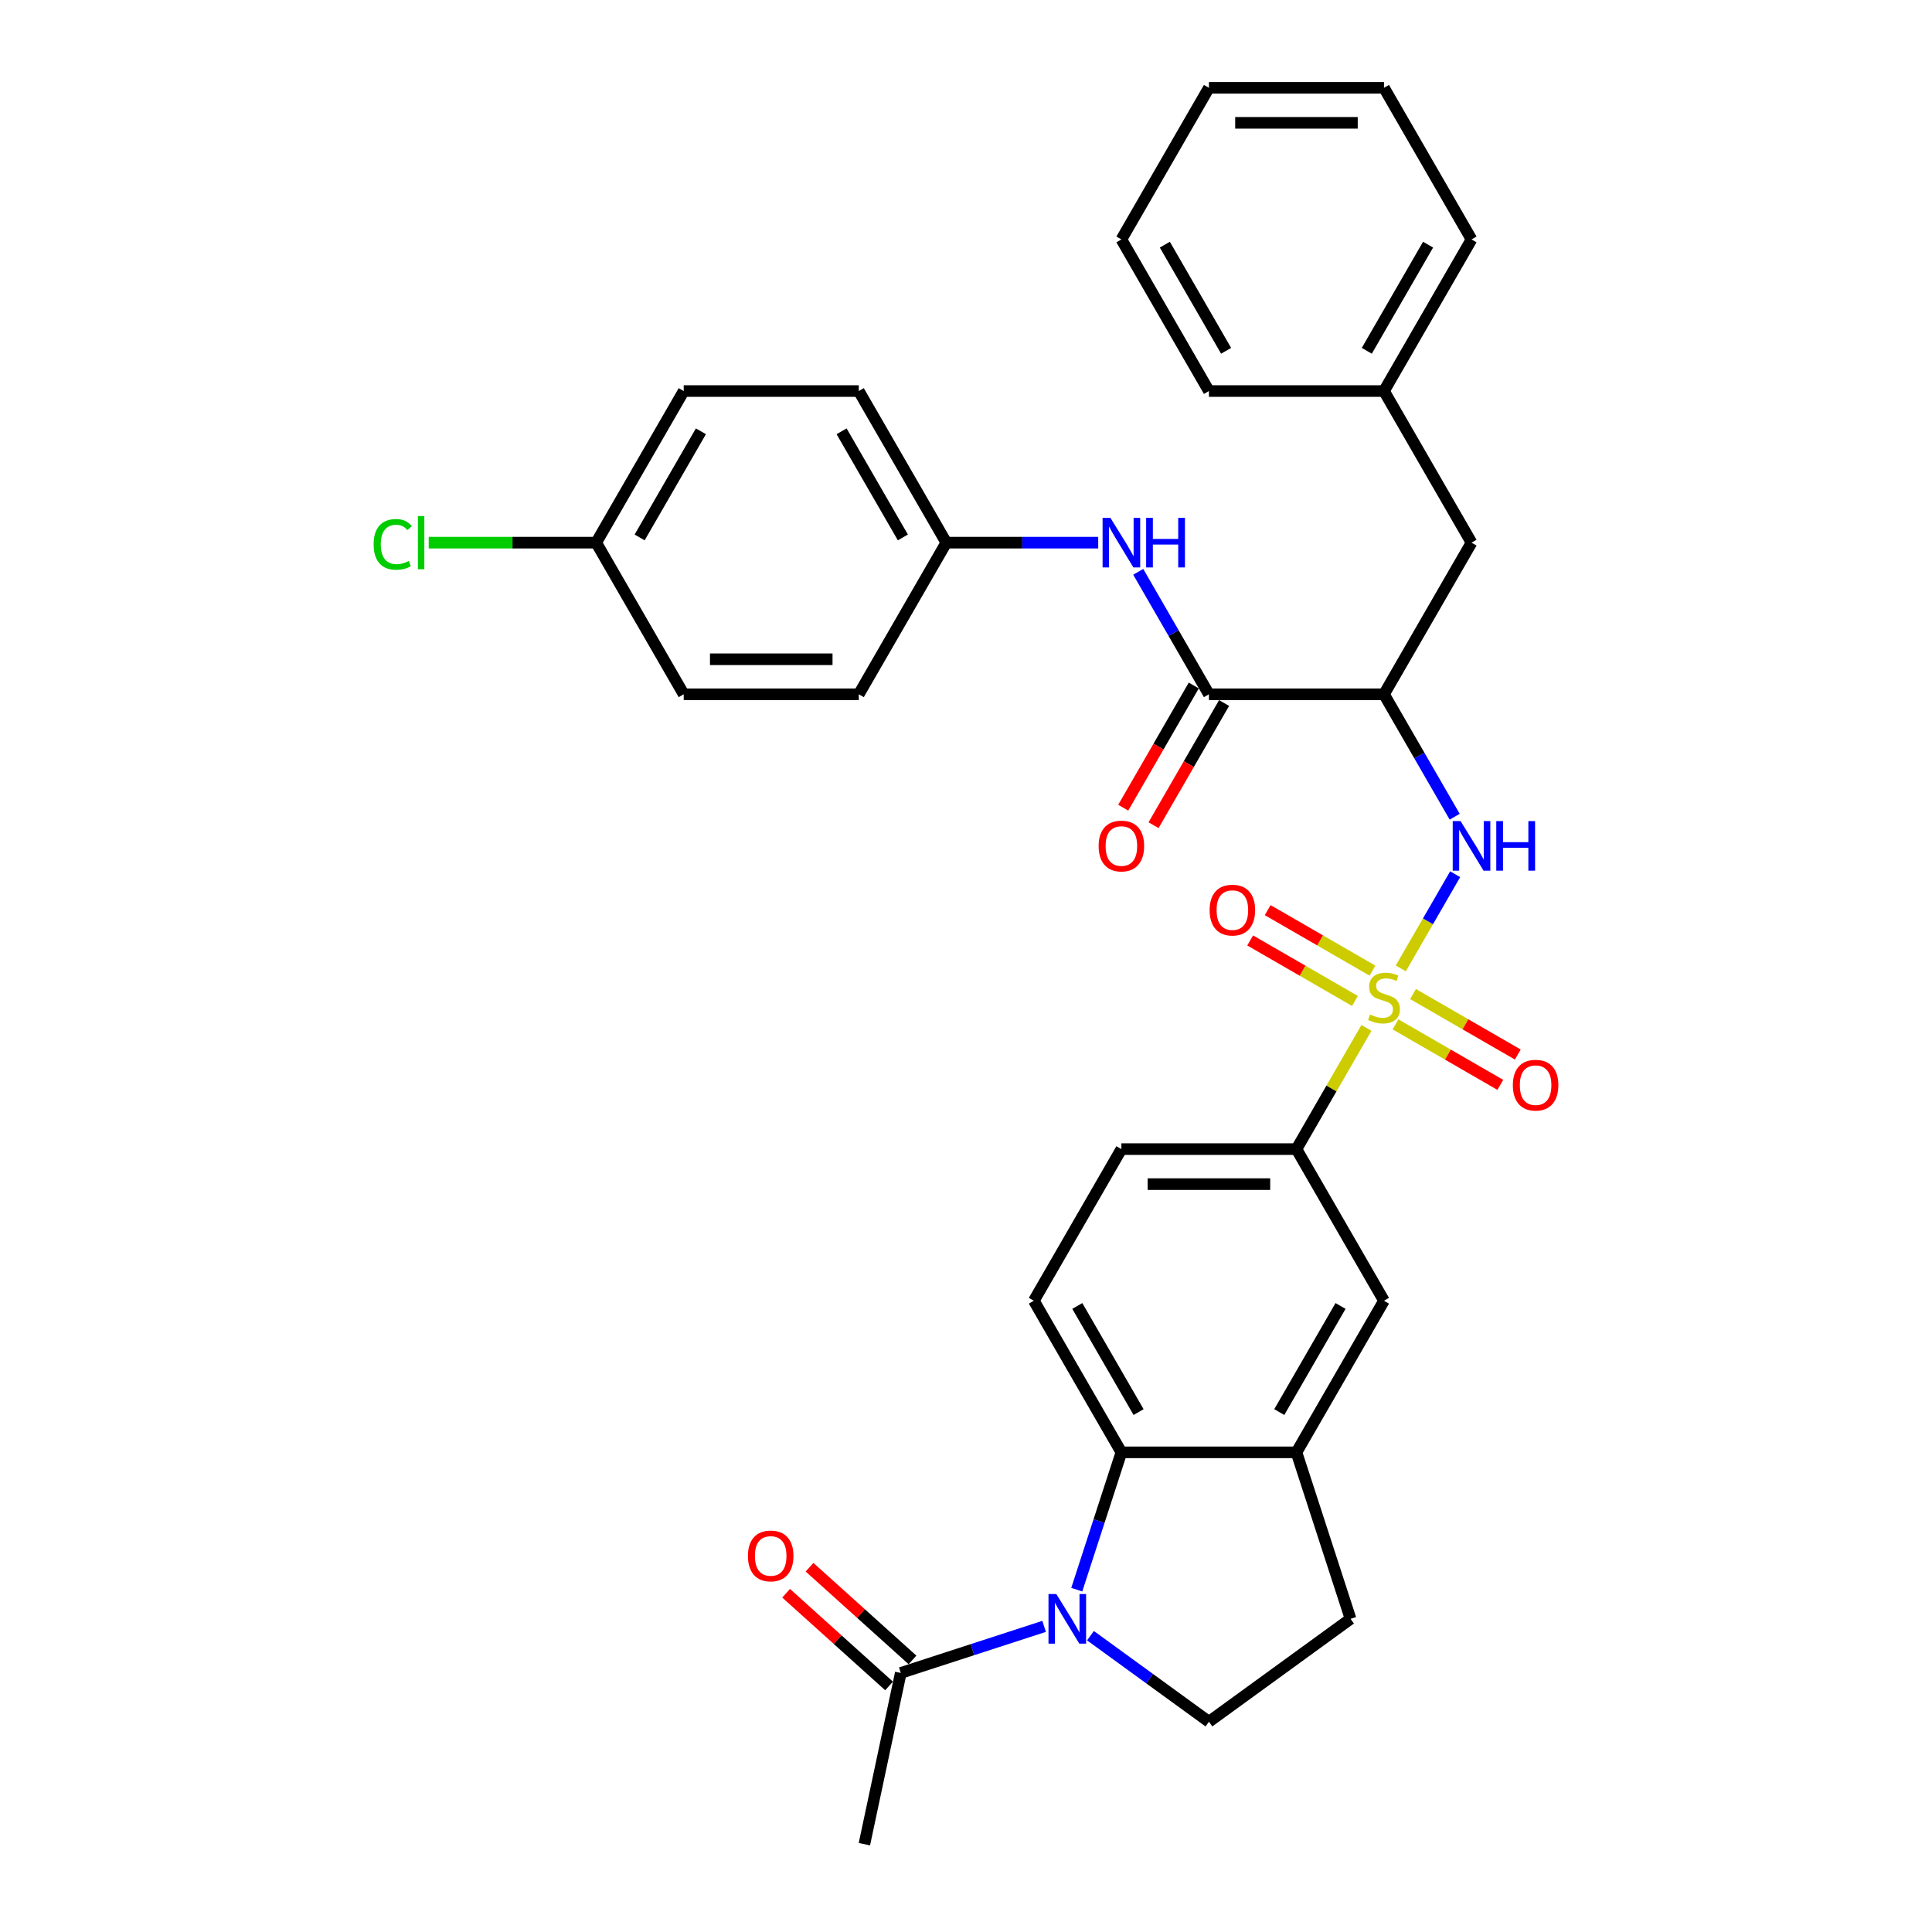 <?xml version='1.0' encoding='iso-8859-1'?>
<svg version='1.1' baseProfile='full'
              xmlns='http://www.w3.org/2000/svg'
                      xmlns:rdkit='http://www.rdkit.org/xml'
                      xmlns:xlink='http://www.w3.org/1999/xlink'
                  xml:space='preserve'
width='1000px' height='1000px' viewBox='0 0 1000 1000'>
<!-- END OF HEADER -->
<rect style='opacity:1.0;fill:#FFFFFF;stroke:none' width='1000' height='1000' x='0' y='0'> </rect>
<path class='bond-1' d='M 725.046,501.244 L 739.12,476.867' style='fill:none;fill-rule:evenodd;stroke:#CCCC00;stroke-width:6px;stroke-linecap:butt;stroke-linejoin:miter;stroke-opacity:1' />
<path class='bond-1' d='M 739.12,476.867 L 753.194,452.491' style='fill:none;fill-rule:evenodd;stroke:#0000FF;stroke-width:6px;stroke-linecap:butt;stroke-linejoin:miter;stroke-opacity:1' />
<path class='bond-5' d='M 707.259,532.053 L 689.151,563.416' style='fill:none;fill-rule:evenodd;stroke:#CCCC00;stroke-width:6px;stroke-linecap:butt;stroke-linejoin:miter;stroke-opacity:1' />
<path class='bond-5' d='M 689.151,563.416 L 671.044,594.779' style='fill:none;fill-rule:evenodd;stroke:#000000;stroke-width:6px;stroke-linecap:butt;stroke-linejoin:miter;stroke-opacity:1' />
<path class='bond-11' d='M 722.314,530.21 L 749.433,545.867' style='fill:none;fill-rule:evenodd;stroke:#CCCC00;stroke-width:6px;stroke-linecap:butt;stroke-linejoin:miter;stroke-opacity:1' />
<path class='bond-11' d='M 749.433,545.867 L 776.553,561.525' style='fill:none;fill-rule:evenodd;stroke:#FF0000;stroke-width:6px;stroke-linecap:butt;stroke-linejoin:miter;stroke-opacity:1' />
<path class='bond-11' d='M 731.375,514.515 L 758.495,530.172' style='fill:none;fill-rule:evenodd;stroke:#CCCC00;stroke-width:6px;stroke-linecap:butt;stroke-linejoin:miter;stroke-opacity:1' />
<path class='bond-11' d='M 758.495,530.172 L 785.615,545.83' style='fill:none;fill-rule:evenodd;stroke:#FF0000;stroke-width:6px;stroke-linecap:butt;stroke-linejoin:miter;stroke-opacity:1' />
<path class='bond-12' d='M 710.389,502.398 L 683.269,486.741' style='fill:none;fill-rule:evenodd;stroke:#CCCC00;stroke-width:6px;stroke-linecap:butt;stroke-linejoin:miter;stroke-opacity:1' />
<path class='bond-12' d='M 683.269,486.741 L 656.15,471.083' style='fill:none;fill-rule:evenodd;stroke:#FF0000;stroke-width:6px;stroke-linecap:butt;stroke-linejoin:miter;stroke-opacity:1' />
<path class='bond-12' d='M 701.327,518.093 L 674.208,502.436' style='fill:none;fill-rule:evenodd;stroke:#CCCC00;stroke-width:6px;stroke-linecap:butt;stroke-linejoin:miter;stroke-opacity:1' />
<path class='bond-12' d='M 674.208,502.436 L 647.088,486.778' style='fill:none;fill-rule:evenodd;stroke:#FF0000;stroke-width:6px;stroke-linecap:butt;stroke-linejoin:miter;stroke-opacity:1' />
<path class='bond-0' d='M 557.332,822.813 L 568.881,787.271' style='fill:none;fill-rule:evenodd;stroke:#0000FF;stroke-width:6px;stroke-linecap:butt;stroke-linejoin:miter;stroke-opacity:1' />
<path class='bond-0' d='M 568.881,787.271 L 580.429,751.729' style='fill:none;fill-rule:evenodd;stroke:#000000;stroke-width:6px;stroke-linecap:butt;stroke-linejoin:miter;stroke-opacity:1' />
<path class='bond-7' d='M 540.43,841.807 L 503.338,853.859' style='fill:none;fill-rule:evenodd;stroke:#0000FF;stroke-width:6px;stroke-linecap:butt;stroke-linejoin:miter;stroke-opacity:1' />
<path class='bond-7' d='M 503.338,853.859 L 466.247,865.911' style='fill:none;fill-rule:evenodd;stroke:#000000;stroke-width:6px;stroke-linecap:butt;stroke-linejoin:miter;stroke-opacity:1' />
<path class='bond-34' d='M 564.425,846.626 L 595.08,868.898' style='fill:none;fill-rule:evenodd;stroke:#0000FF;stroke-width:6px;stroke-linecap:butt;stroke-linejoin:miter;stroke-opacity:1' />
<path class='bond-34' d='M 595.08,868.898 L 625.736,891.171' style='fill:none;fill-rule:evenodd;stroke:#000000;stroke-width:6px;stroke-linecap:butt;stroke-linejoin:miter;stroke-opacity:1' />
<path class='bond-2' d='M 752.943,422.733 L 734.647,391.044' style='fill:none;fill-rule:evenodd;stroke:#0000FF;stroke-width:6px;stroke-linecap:butt;stroke-linejoin:miter;stroke-opacity:1' />
<path class='bond-2' d='M 734.647,391.044 L 716.351,359.354' style='fill:none;fill-rule:evenodd;stroke:#000000;stroke-width:6px;stroke-linecap:butt;stroke-linejoin:miter;stroke-opacity:1' />
<path class='bond-4' d='M 716.351,359.354 L 625.736,359.354' style='fill:none;fill-rule:evenodd;stroke:#000000;stroke-width:6px;stroke-linecap:butt;stroke-linejoin:miter;stroke-opacity:1' />
<path class='bond-14' d='M 716.351,359.354 L 761.659,280.879' style='fill:none;fill-rule:evenodd;stroke:#000000;stroke-width:6px;stroke-linecap:butt;stroke-linejoin:miter;stroke-opacity:1' />
<path class='bond-3' d='M 580.429,751.729 L 535.121,673.254' style='fill:none;fill-rule:evenodd;stroke:#000000;stroke-width:6px;stroke-linecap:butt;stroke-linejoin:miter;stroke-opacity:1' />
<path class='bond-3' d='M 589.328,730.896 L 557.612,675.964' style='fill:none;fill-rule:evenodd;stroke:#000000;stroke-width:6px;stroke-linecap:butt;stroke-linejoin:miter;stroke-opacity:1' />
<path class='bond-33' d='M 580.429,751.729 L 671.044,751.729' style='fill:none;fill-rule:evenodd;stroke:#000000;stroke-width:6px;stroke-linecap:butt;stroke-linejoin:miter;stroke-opacity:1' />
<path class='bond-9' d='M 625.736,359.354 L 607.441,327.665' style='fill:none;fill-rule:evenodd;stroke:#000000;stroke-width:6px;stroke-linecap:butt;stroke-linejoin:miter;stroke-opacity:1' />
<path class='bond-9' d='M 607.441,327.665 L 589.145,295.976' style='fill:none;fill-rule:evenodd;stroke:#0000FF;stroke-width:6px;stroke-linecap:butt;stroke-linejoin:miter;stroke-opacity:1' />
<path class='bond-16' d='M 617.889,354.824 L 599.635,386.44' style='fill:none;fill-rule:evenodd;stroke:#000000;stroke-width:6px;stroke-linecap:butt;stroke-linejoin:miter;stroke-opacity:1' />
<path class='bond-16' d='M 599.635,386.44 L 581.381,418.057' style='fill:none;fill-rule:evenodd;stroke:#FF0000;stroke-width:6px;stroke-linecap:butt;stroke-linejoin:miter;stroke-opacity:1' />
<path class='bond-16' d='M 633.584,363.885 L 615.33,395.502' style='fill:none;fill-rule:evenodd;stroke:#000000;stroke-width:6px;stroke-linecap:butt;stroke-linejoin:miter;stroke-opacity:1' />
<path class='bond-16' d='M 615.33,395.502 L 597.076,427.119' style='fill:none;fill-rule:evenodd;stroke:#FF0000;stroke-width:6px;stroke-linecap:butt;stroke-linejoin:miter;stroke-opacity:1' />
<path class='bond-10' d='M 671.044,594.779 L 716.351,673.254' style='fill:none;fill-rule:evenodd;stroke:#000000;stroke-width:6px;stroke-linecap:butt;stroke-linejoin:miter;stroke-opacity:1' />
<path class='bond-17' d='M 671.044,594.779 L 580.429,594.779' style='fill:none;fill-rule:evenodd;stroke:#000000;stroke-width:6px;stroke-linecap:butt;stroke-linejoin:miter;stroke-opacity:1' />
<path class='bond-17' d='M 657.452,612.902 L 594.021,612.902' style='fill:none;fill-rule:evenodd;stroke:#000000;stroke-width:6px;stroke-linecap:butt;stroke-linejoin:miter;stroke-opacity:1' />
<path class='bond-6' d='M 671.044,751.729 L 716.351,673.254' style='fill:none;fill-rule:evenodd;stroke:#000000;stroke-width:6px;stroke-linecap:butt;stroke-linejoin:miter;stroke-opacity:1' />
<path class='bond-6' d='M 662.145,730.896 L 693.86,675.964' style='fill:none;fill-rule:evenodd;stroke:#000000;stroke-width:6px;stroke-linecap:butt;stroke-linejoin:miter;stroke-opacity:1' />
<path class='bond-15' d='M 671.044,751.729 L 699.045,837.909' style='fill:none;fill-rule:evenodd;stroke:#000000;stroke-width:6px;stroke-linecap:butt;stroke-linejoin:miter;stroke-opacity:1' />
<path class='bond-18' d='M 472.31,859.177 L 445.663,835.183' style='fill:none;fill-rule:evenodd;stroke:#000000;stroke-width:6px;stroke-linecap:butt;stroke-linejoin:miter;stroke-opacity:1' />
<path class='bond-18' d='M 445.663,835.183 L 419.016,811.19' style='fill:none;fill-rule:evenodd;stroke:#FF0000;stroke-width:6px;stroke-linecap:butt;stroke-linejoin:miter;stroke-opacity:1' />
<path class='bond-18' d='M 460.184,872.645 L 433.536,848.651' style='fill:none;fill-rule:evenodd;stroke:#000000;stroke-width:6px;stroke-linecap:butt;stroke-linejoin:miter;stroke-opacity:1' />
<path class='bond-18' d='M 433.536,848.651 L 406.889,824.658' style='fill:none;fill-rule:evenodd;stroke:#FF0000;stroke-width:6px;stroke-linecap:butt;stroke-linejoin:miter;stroke-opacity:1' />
<path class='bond-27' d='M 466.247,865.911 L 447.407,954.545' style='fill:none;fill-rule:evenodd;stroke:#000000;stroke-width:6px;stroke-linecap:butt;stroke-linejoin:miter;stroke-opacity:1' />
<path class='bond-8' d='M 625.736,891.171 L 699.045,837.909' style='fill:none;fill-rule:evenodd;stroke:#000000;stroke-width:6px;stroke-linecap:butt;stroke-linejoin:miter;stroke-opacity:1' />
<path class='bond-19' d='M 568.431,280.879 L 529.123,280.879' style='fill:none;fill-rule:evenodd;stroke:#0000FF;stroke-width:6px;stroke-linecap:butt;stroke-linejoin:miter;stroke-opacity:1' />
<path class='bond-19' d='M 529.123,280.879 L 489.814,280.879' style='fill:none;fill-rule:evenodd;stroke:#000000;stroke-width:6px;stroke-linecap:butt;stroke-linejoin:miter;stroke-opacity:1' />
<path class='bond-13' d='M 535.121,673.254 L 580.429,594.779' style='fill:none;fill-rule:evenodd;stroke:#000000;stroke-width:6px;stroke-linecap:butt;stroke-linejoin:miter;stroke-opacity:1' />
<path class='bond-21' d='M 761.659,280.879 L 716.351,202.404' style='fill:none;fill-rule:evenodd;stroke:#000000;stroke-width:6px;stroke-linecap:butt;stroke-linejoin:miter;stroke-opacity:1' />
<path class='bond-23' d='M 489.814,280.879 L 444.506,359.354' style='fill:none;fill-rule:evenodd;stroke:#000000;stroke-width:6px;stroke-linecap:butt;stroke-linejoin:miter;stroke-opacity:1' />
<path class='bond-24' d='M 489.814,280.879 L 444.506,202.404' style='fill:none;fill-rule:evenodd;stroke:#000000;stroke-width:6px;stroke-linecap:butt;stroke-linejoin:miter;stroke-opacity:1' />
<path class='bond-24' d='M 467.323,278.17 L 435.607,223.237' style='fill:none;fill-rule:evenodd;stroke:#000000;stroke-width:6px;stroke-linecap:butt;stroke-linejoin:miter;stroke-opacity:1' />
<path class='bond-20' d='M 308.584,280.879 L 353.891,202.404' style='fill:none;fill-rule:evenodd;stroke:#000000;stroke-width:6px;stroke-linecap:butt;stroke-linejoin:miter;stroke-opacity:1' />
<path class='bond-20' d='M 331.075,278.17 L 362.79,223.237' style='fill:none;fill-rule:evenodd;stroke:#000000;stroke-width:6px;stroke-linecap:butt;stroke-linejoin:miter;stroke-opacity:1' />
<path class='bond-22' d='M 308.584,280.879 L 265.242,280.879' style='fill:none;fill-rule:evenodd;stroke:#000000;stroke-width:6px;stroke-linecap:butt;stroke-linejoin:miter;stroke-opacity:1' />
<path class='bond-22' d='M 265.242,280.879 L 221.901,280.879' style='fill:none;fill-rule:evenodd;stroke:#00CC00;stroke-width:6px;stroke-linecap:butt;stroke-linejoin:miter;stroke-opacity:1' />
<path class='bond-36' d='M 308.584,280.879 L 353.891,359.354' style='fill:none;fill-rule:evenodd;stroke:#000000;stroke-width:6px;stroke-linecap:butt;stroke-linejoin:miter;stroke-opacity:1' />
<path class='bond-28' d='M 716.351,202.404 L 761.659,123.929' style='fill:none;fill-rule:evenodd;stroke:#000000;stroke-width:6px;stroke-linecap:butt;stroke-linejoin:miter;stroke-opacity:1' />
<path class='bond-28' d='M 707.452,181.572 L 739.168,126.639' style='fill:none;fill-rule:evenodd;stroke:#000000;stroke-width:6px;stroke-linecap:butt;stroke-linejoin:miter;stroke-opacity:1' />
<path class='bond-29' d='M 716.351,202.404 L 625.736,202.404' style='fill:none;fill-rule:evenodd;stroke:#000000;stroke-width:6px;stroke-linecap:butt;stroke-linejoin:miter;stroke-opacity:1' />
<path class='bond-26' d='M 444.506,359.354 L 353.891,359.354' style='fill:none;fill-rule:evenodd;stroke:#000000;stroke-width:6px;stroke-linecap:butt;stroke-linejoin:miter;stroke-opacity:1' />
<path class='bond-26' d='M 430.914,341.231 L 367.483,341.231' style='fill:none;fill-rule:evenodd;stroke:#000000;stroke-width:6px;stroke-linecap:butt;stroke-linejoin:miter;stroke-opacity:1' />
<path class='bond-25' d='M 444.506,202.404 L 353.891,202.404' style='fill:none;fill-rule:evenodd;stroke:#000000;stroke-width:6px;stroke-linecap:butt;stroke-linejoin:miter;stroke-opacity:1' />
<path class='bond-30' d='M 761.659,123.929 L 716.351,45.455' style='fill:none;fill-rule:evenodd;stroke:#000000;stroke-width:6px;stroke-linecap:butt;stroke-linejoin:miter;stroke-opacity:1' />
<path class='bond-31' d='M 625.736,202.404 L 580.429,123.929' style='fill:none;fill-rule:evenodd;stroke:#000000;stroke-width:6px;stroke-linecap:butt;stroke-linejoin:miter;stroke-opacity:1' />
<path class='bond-31' d='M 634.635,181.572 L 602.92,126.639' style='fill:none;fill-rule:evenodd;stroke:#000000;stroke-width:6px;stroke-linecap:butt;stroke-linejoin:miter;stroke-opacity:1' />
<path class='bond-35' d='M 716.351,45.455 L 625.736,45.455' style='fill:none;fill-rule:evenodd;stroke:#000000;stroke-width:6px;stroke-linecap:butt;stroke-linejoin:miter;stroke-opacity:1' />
<path class='bond-35' d='M 702.759,63.578 L 639.329,63.578' style='fill:none;fill-rule:evenodd;stroke:#000000;stroke-width:6px;stroke-linecap:butt;stroke-linejoin:miter;stroke-opacity:1' />
<path class='bond-32' d='M 580.429,123.929 L 625.736,45.455' style='fill:none;fill-rule:evenodd;stroke:#000000;stroke-width:6px;stroke-linecap:butt;stroke-linejoin:miter;stroke-opacity:1' />
<path  class='atom-0' d='M 709.102 525.112
Q 709.392 525.221, 710.588 525.728
Q 711.784 526.236, 713.089 526.562
Q 714.43 526.852, 715.735 526.852
Q 718.164 526.852, 719.577 525.692
Q 720.991 524.496, 720.991 522.43
Q 720.991 521.016, 720.266 520.146
Q 719.577 519.276, 718.49 518.805
Q 717.402 518.334, 715.59 517.79
Q 713.307 517.102, 711.929 516.449
Q 710.588 515.797, 709.61 514.419
Q 708.667 513.042, 708.667 510.722
Q 708.667 507.496, 710.842 505.503
Q 713.053 503.509, 717.402 503.509
Q 720.375 503.509, 723.746 504.923
L 722.912 507.714
Q 719.831 506.445, 717.511 506.445
Q 715.01 506.445, 713.633 507.496
Q 712.256 508.511, 712.292 510.287
Q 712.292 511.665, 712.98 512.498
Q 713.705 513.332, 714.72 513.803
Q 715.771 514.274, 717.511 514.818
Q 719.831 515.543, 721.208 516.268
Q 722.586 516.993, 723.564 518.479
Q 724.579 519.929, 724.579 522.43
Q 724.579 525.982, 722.187 527.903
Q 719.831 529.788, 715.88 529.788
Q 713.597 529.788, 711.857 529.28
Q 710.153 528.809, 708.123 527.975
L 709.102 525.112
' fill='#CCCC00'/>
<path  class='atom-1' d='M 546.755 825.078
L 555.164 838.67
Q 555.997 840.011, 557.339 842.44
Q 558.68 844.868, 558.752 845.013
L 558.752 825.078
L 562.159 825.078
L 562.159 850.74
L 558.643 850.74
L 549.618 835.879
Q 548.567 834.139, 547.443 832.146
Q 546.356 830.152, 546.03 829.536
L 546.03 850.74
L 542.695 850.74
L 542.695 825.078
L 546.755 825.078
' fill='#0000FF'/>
<path  class='atom-2' d='M 755.986 424.998
L 764.395 438.59
Q 765.229 439.931, 766.57 442.36
Q 767.911 444.788, 767.984 444.933
L 767.984 424.998
L 771.391 424.998
L 771.391 450.66
L 767.875 450.66
L 758.85 435.799
Q 757.799 434.06, 756.675 432.066
Q 755.588 430.073, 755.261 429.456
L 755.261 450.66
L 751.927 450.66
L 751.927 424.998
L 755.986 424.998
' fill='#0000FF'/>
<path  class='atom-2' d='M 774.472 424.998
L 777.951 424.998
L 777.951 435.908
L 791.073 435.908
L 791.073 424.998
L 794.552 424.998
L 794.552 450.66
L 791.073 450.66
L 791.073 438.808
L 777.951 438.808
L 777.951 450.66
L 774.472 450.66
L 774.472 424.998
' fill='#0000FF'/>
<path  class='atom-10' d='M 574.756 268.048
L 583.165 281.641
Q 583.999 282.982, 585.34 285.41
Q 586.681 287.839, 586.754 287.984
L 586.754 268.048
L 590.161 268.048
L 590.161 293.71
L 586.645 293.71
L 577.62 278.85
Q 576.569 277.11, 575.445 275.116
Q 574.358 273.123, 574.031 272.507
L 574.031 293.71
L 570.697 293.71
L 570.697 268.048
L 574.756 268.048
' fill='#0000FF'/>
<path  class='atom-10' d='M 593.242 268.048
L 596.721 268.048
L 596.721 278.958
L 609.842 278.958
L 609.842 268.048
L 613.322 268.048
L 613.322 293.71
L 609.842 293.71
L 609.842 281.858
L 596.721 281.858
L 596.721 293.71
L 593.242 293.71
L 593.242 268.048
' fill='#0000FF'/>
<path  class='atom-12' d='M 783.046 561.684
Q 783.046 555.522, 786.091 552.079
Q 789.136 548.636, 794.826 548.636
Q 800.517 548.636, 803.562 552.079
Q 806.606 555.522, 806.606 561.684
Q 806.606 567.918, 803.525 571.471
Q 800.444 574.986, 794.826 574.986
Q 789.172 574.986, 786.091 571.471
Q 783.046 567.955, 783.046 561.684
M 794.826 572.087
Q 798.741 572.087, 800.843 569.477
Q 802.982 566.831, 802.982 561.684
Q 802.982 556.646, 800.843 554.109
Q 798.741 551.535, 794.826 551.535
Q 790.912 551.535, 788.773 554.072
Q 786.671 556.61, 786.671 561.684
Q 786.671 566.867, 788.773 569.477
Q 790.912 572.087, 794.826 572.087
' fill='#FF0000'/>
<path  class='atom-13' d='M 626.096 471.069
Q 626.096 464.907, 629.141 461.464
Q 632.186 458.021, 637.876 458.021
Q 643.567 458.021, 646.612 461.464
Q 649.656 464.907, 649.656 471.069
Q 649.656 477.303, 646.575 480.856
Q 643.495 484.371, 637.876 484.371
Q 632.222 484.371, 629.141 480.856
Q 626.096 477.34, 626.096 471.069
M 637.876 481.472
Q 641.791 481.472, 643.893 478.862
Q 646.032 476.216, 646.032 471.069
Q 646.032 466.031, 643.893 463.494
Q 641.791 460.92, 637.876 460.92
Q 633.962 460.92, 631.823 463.457
Q 629.721 465.995, 629.721 471.069
Q 629.721 476.252, 631.823 478.862
Q 633.962 481.472, 637.876 481.472
' fill='#FF0000'/>
<path  class='atom-17' d='M 568.649 437.902
Q 568.649 431.74, 571.693 428.297
Q 574.738 424.853, 580.429 424.853
Q 586.119 424.853, 589.164 428.297
Q 592.209 431.74, 592.209 437.902
Q 592.209 444.136, 589.128 447.688
Q 586.047 451.204, 580.429 451.204
Q 574.774 451.204, 571.693 447.688
Q 568.649 444.172, 568.649 437.902
M 580.429 448.304
Q 584.343 448.304, 586.446 445.695
Q 588.584 443.049, 588.584 437.902
Q 588.584 432.864, 586.446 430.326
Q 584.343 427.753, 580.429 427.753
Q 576.514 427.753, 574.376 430.29
Q 572.273 432.827, 572.273 437.902
Q 572.273 443.085, 574.376 445.695
Q 576.514 448.304, 580.429 448.304
' fill='#FF0000'/>
<path  class='atom-19' d='M 387.127 805.35
Q 387.127 799.188, 390.172 795.745
Q 393.216 792.301, 398.907 792.301
Q 404.598 792.301, 407.642 795.745
Q 410.687 799.188, 410.687 805.35
Q 410.687 811.584, 407.606 815.136
Q 404.525 818.652, 398.907 818.652
Q 393.253 818.652, 390.172 815.136
Q 387.127 811.62, 387.127 805.35
M 398.907 815.752
Q 402.822 815.752, 404.924 813.143
Q 407.062 810.497, 407.062 805.35
Q 407.062 800.312, 404.924 797.774
Q 402.822 795.201, 398.907 795.201
Q 394.992 795.201, 392.854 797.738
Q 390.752 800.275, 390.752 805.35
Q 390.752 810.533, 392.854 813.143
Q 394.992 815.752, 398.907 815.752
' fill='#FF0000'/>
<path  class='atom-23' d='M 193.394 281.767
Q 193.394 275.388, 196.366 272.053
Q 199.374 268.683, 205.065 268.683
Q 210.357 268.683, 213.184 272.416
L 210.792 274.373
Q 208.726 271.655, 205.065 271.655
Q 201.187 271.655, 199.121 274.264
Q 197.091 276.838, 197.091 281.767
Q 197.091 286.842, 199.193 289.452
Q 201.332 292.061, 205.464 292.061
Q 208.291 292.061, 211.589 290.358
L 212.604 293.076
Q 211.263 293.946, 209.233 294.453
Q 207.204 294.961, 204.956 294.961
Q 199.374 294.961, 196.366 291.554
Q 193.394 288.147, 193.394 281.767
' fill='#00CC00'/>
<path  class='atom-23' d='M 216.301 267.124
L 219.636 267.124
L 219.636 294.635
L 216.301 294.635
L 216.301 267.124
' fill='#00CC00'/>
</svg>
